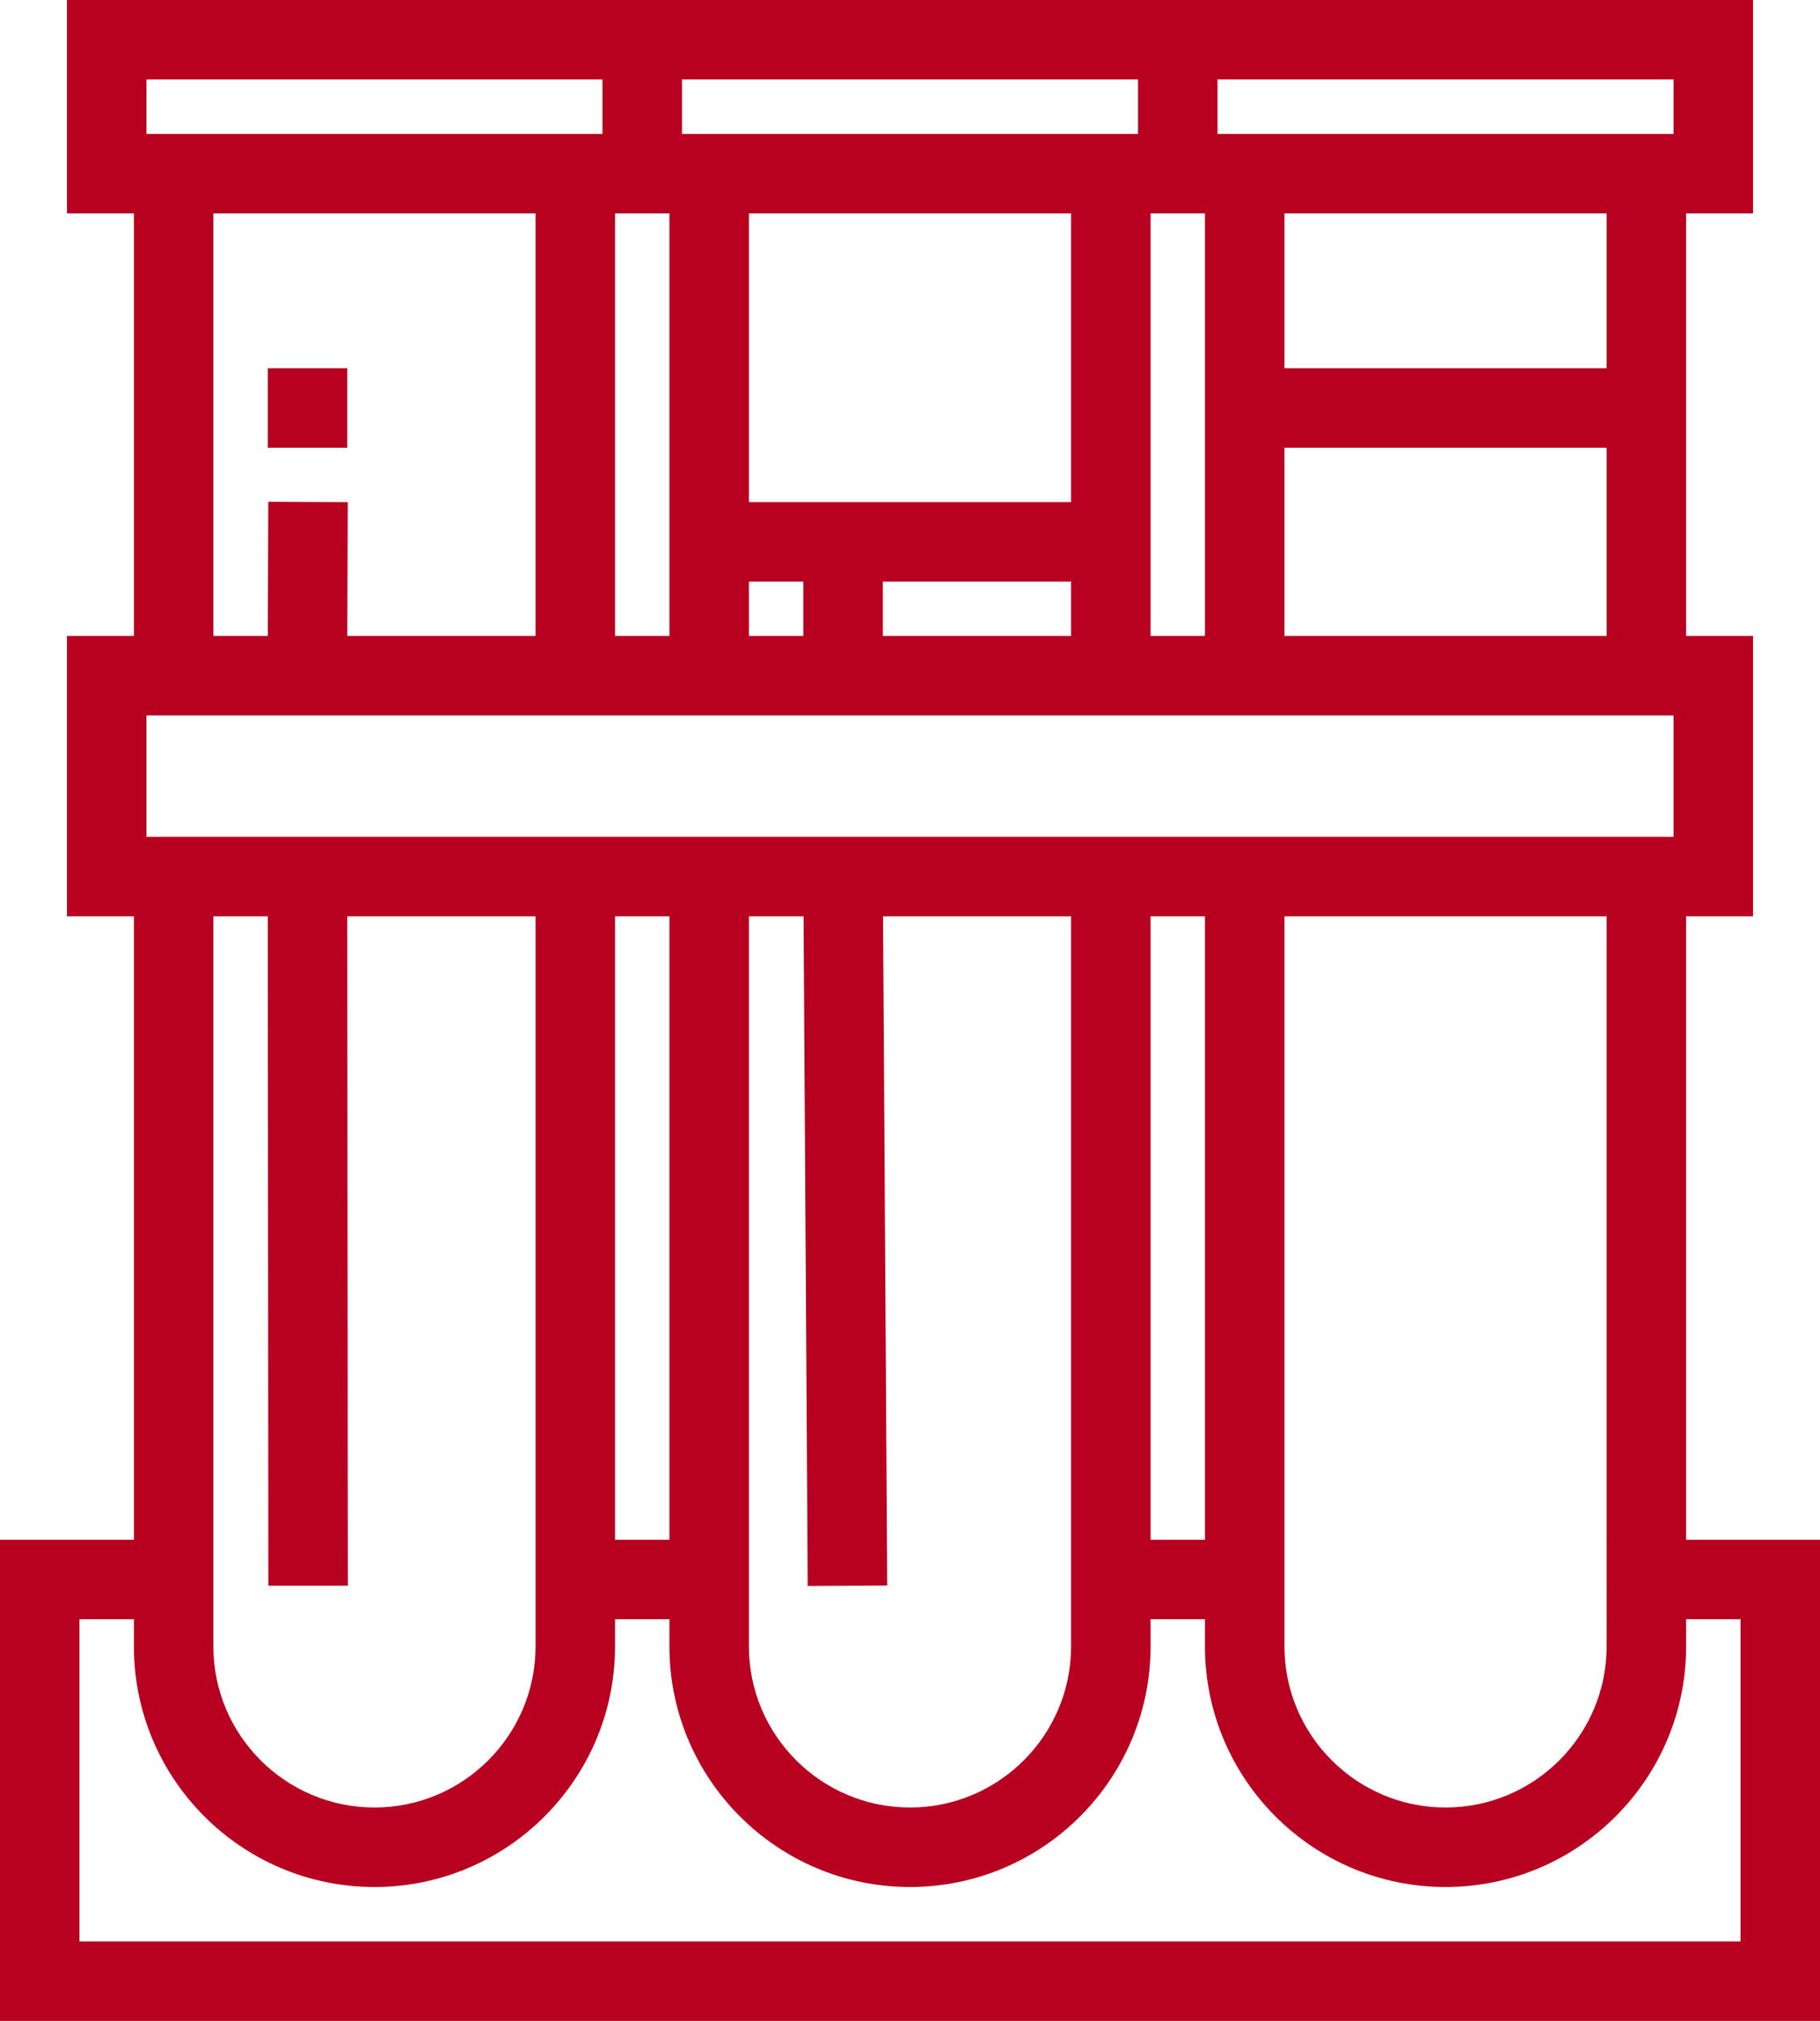 <?xml version="1.0" encoding="UTF-8"?> <!-- Generator: Adobe Illustrator 25.0.1, SVG Export Plug-In . SVG Version: 6.00 Build 0) --> <svg xmlns="http://www.w3.org/2000/svg" xmlns:xlink="http://www.w3.org/1999/xlink" version="1.1" id="Camada_1" x="0px" y="0px" viewBox="0 0 435 483" style="enable-background:new 0 0 435 483;" xml:space="preserve"> <style type="text/css"> .st0{fill:#B80021;} </style> <g> <path class="st0" d="M403,368V219h16v-67h-16V51h16V0H16v51h16v101H16v67h16v149H0v115h435V368H403z M83,219h45v174.5 c0,21.23-17.27,38.5-38.5,38.5S51,414.73,51,393.5V219h13l0.14,160h19L83,219z M211.06,219H256v174.5c0,21.23-17.27,38.5-38.5,38.5 S179,414.73,179,393.5V219h13.06l0.99,160.06l19-0.11L211.06,219z M384,393.5c0,21.23-17.27,38.5-38.5,38.5S307,414.73,307,393.5 V219h77V393.5z M89.5,451c31.71,0,57.5-25.79,57.5-57.5V387h13v6.5c0,31.71,25.79,57.5,57.5,57.5s57.5-25.79,57.5-57.5V387h13v6.5 c0,31.71,25.79,57.5,57.5,57.5s57.5-25.79,57.5-57.5V387h13v77H19v-77h13v6.5C32,425.21,57.79,451,89.5,451z M275,368V219h13v149 H275z M147,368V219h13v149H147z M384,107v45h-77v-45H384z M384,51v37h-77V51H384z M291,32V19h109v13H291z M256,139v13h-45v-13H256z M192,139v13h-13v-13H192z M256,51v69h-77V51H256z M163,32V19h109v13H163z M275,152V51h13v101H275z M147,152V51h13v101H147z M144,19v13H35V19H144z M64.12,119.93L64.01,152H51V51h77v101H83.01l0.11-31.99L64.12,119.93z M400,171v29H35v-29H400z"></path> <rect x="64" y="88" class="st0" width="19" height="19"></rect> </g> </svg> 
